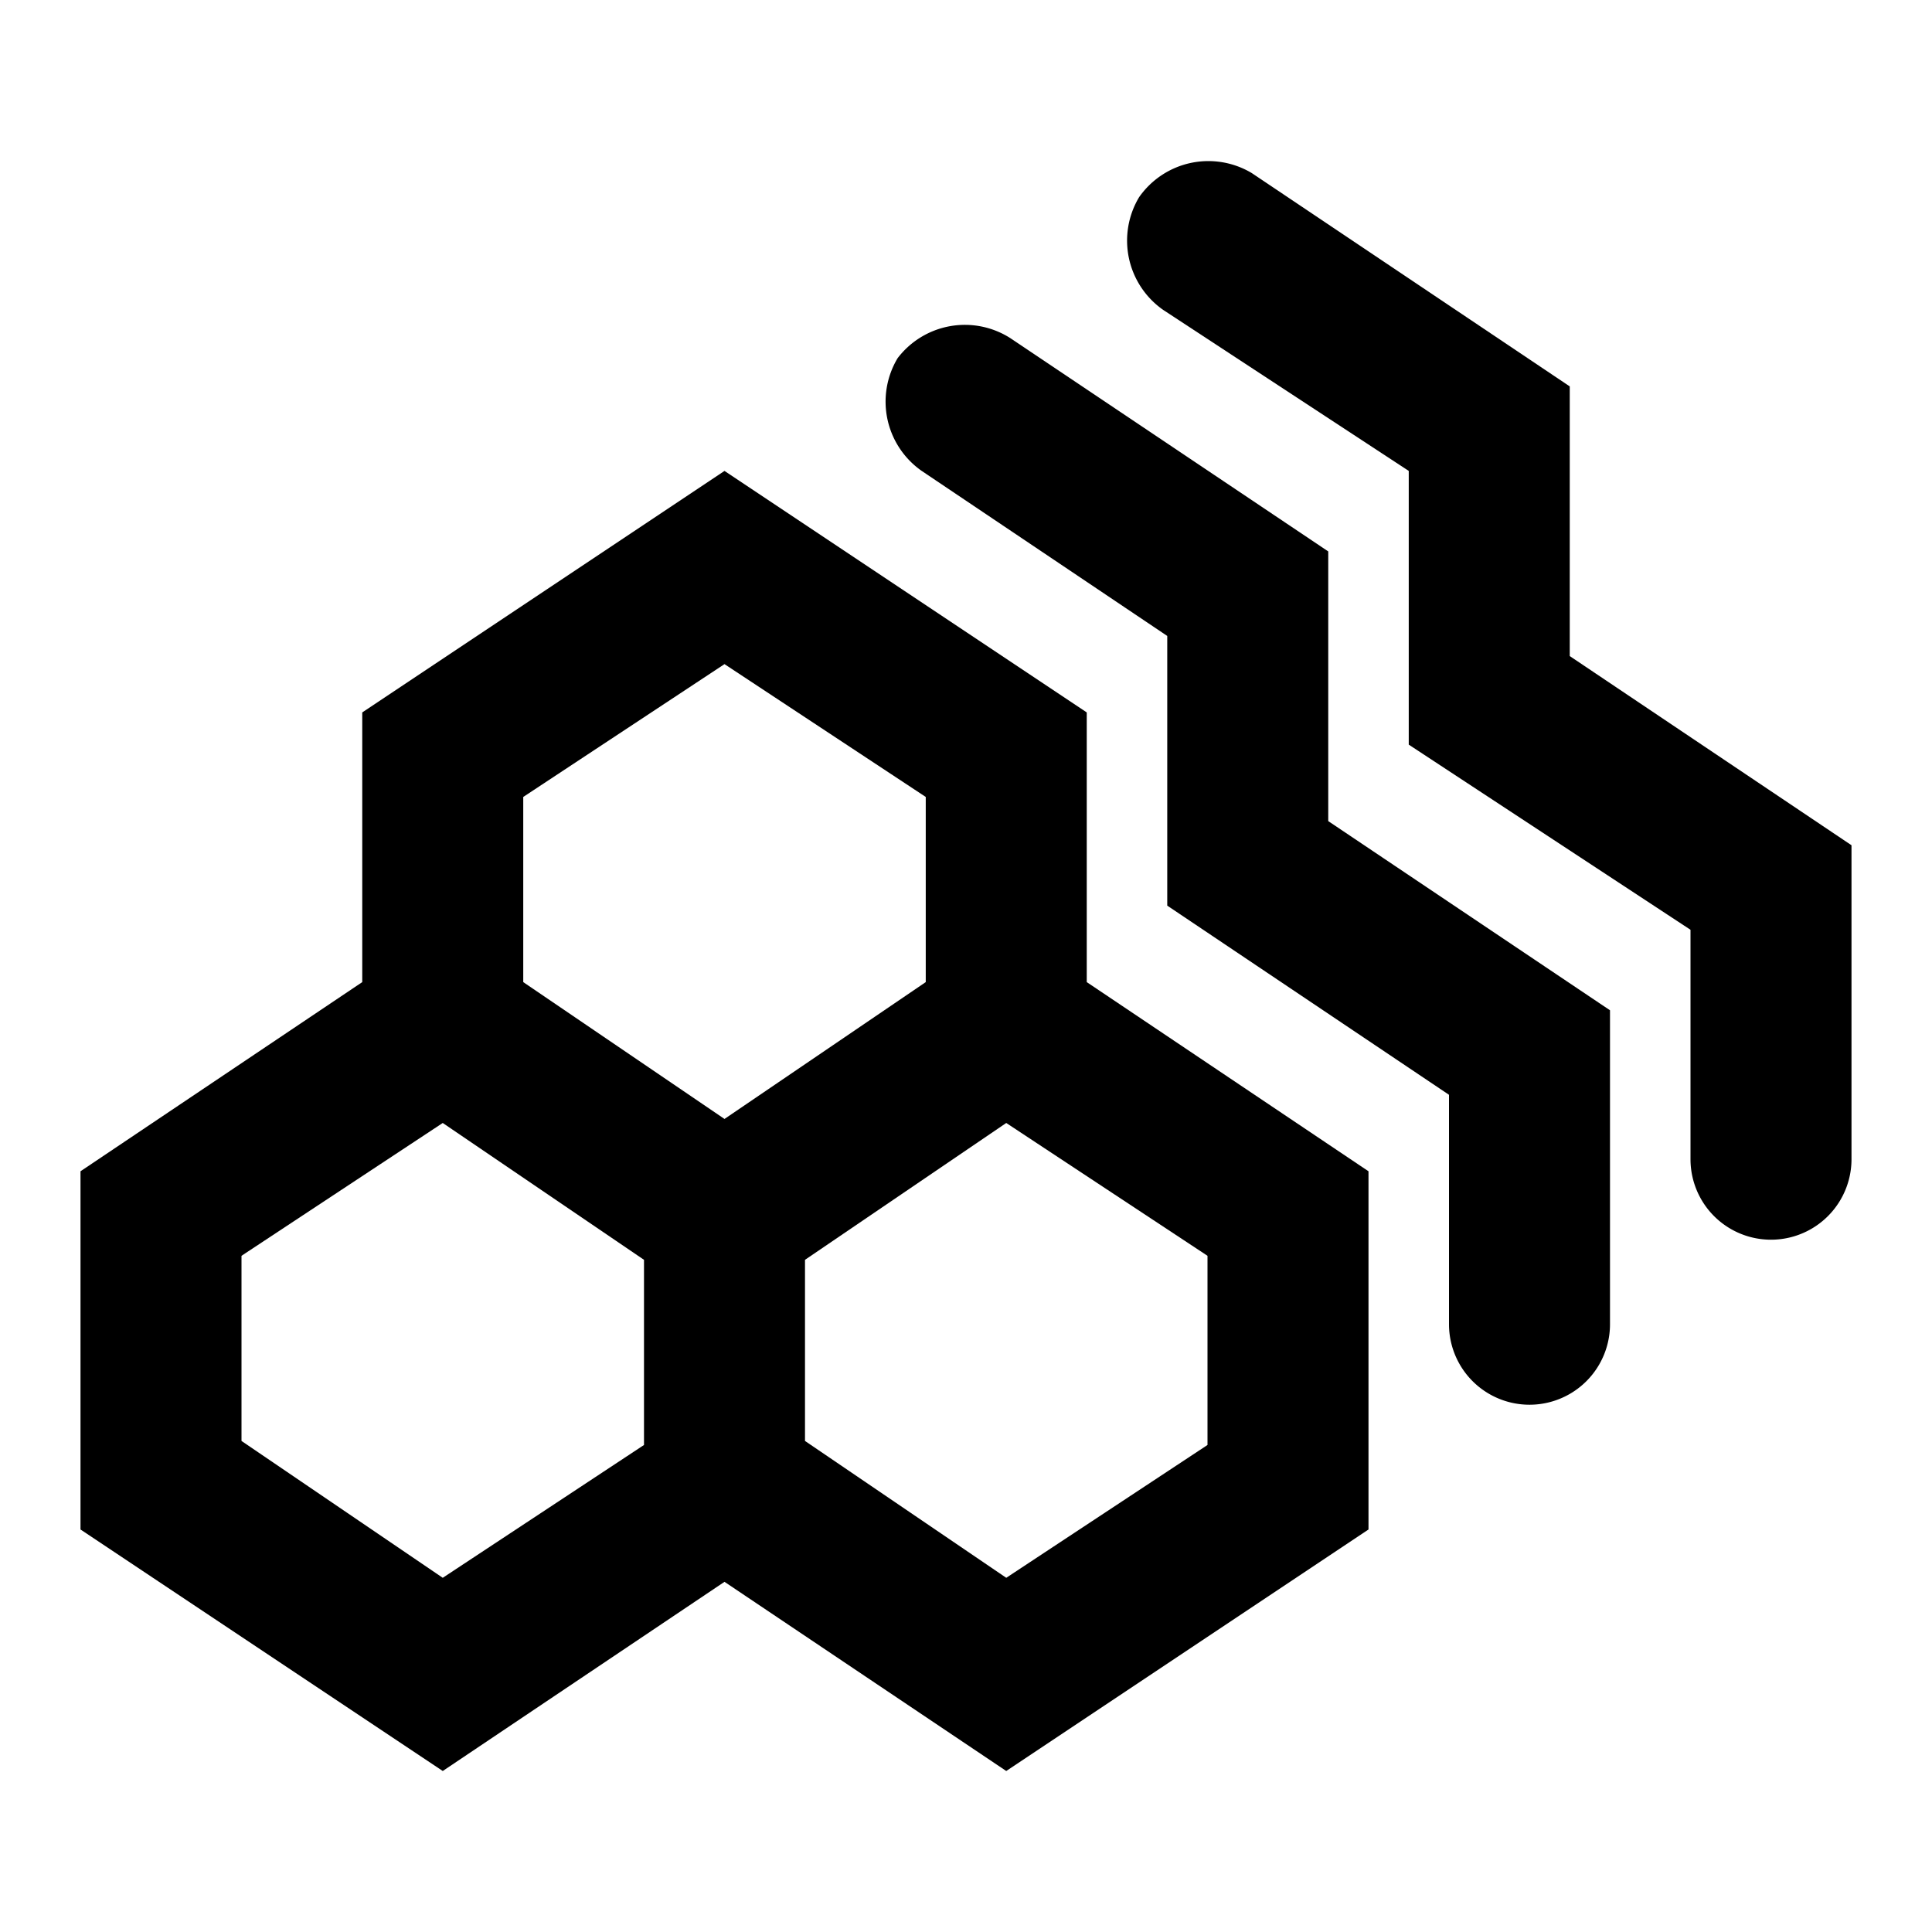 <?xml version="1.0" encoding="utf-8"?>
<svg width="800px" height="800px" viewBox="0 0 48 48" xmlns="http://www.w3.org/2000/svg">
  <title>nodes-groups</title>
  <g id="Layer_2" data-name="Layer 2">
    <g id="invisible_box" data-name="invisible box">
      <rect width="48" height="48" fill="none"/>
    </g>
    <g id="Layer_6" data-name="Layer 6">
      <g>
        <path d="M27,17.7l-9-6-9,6v6.7L2,29.1V38l9,6,7-4.7L25,44l9-6V29.1l-7-4.7ZM16,35.9l-5,3.3L6,35.8V31.2l5-3.3,5,3.4Zm2-8.1-5-3.4V19.8l5-3.3,5,3.3v4.6Zm12,3.4v4.7l-5,3.3-5-3.4V31.3l5-3.4Z"/>
        <path d="M33,13.7,25.1,8.4a2.1,2.1,0,0,0-2.8.5,2.1,2.1,0,0,0,.6,2.8L29,15.8v6.7l7,4.7v5.7a2,2,0,1,0,4,0V25.1l-7-4.7Z"/>
        <path d="M39,16.3V9.6L31.1,4.3a2.1,2.1,0,0,0-2.8.6,2.1,2.1,0,0,0,.6,2.8l6.1,4v6.8l7,4.6v5.7a2,2,0,0,0,4,0V21Z"/>
      </g>
    </g>
  </g>
</svg>